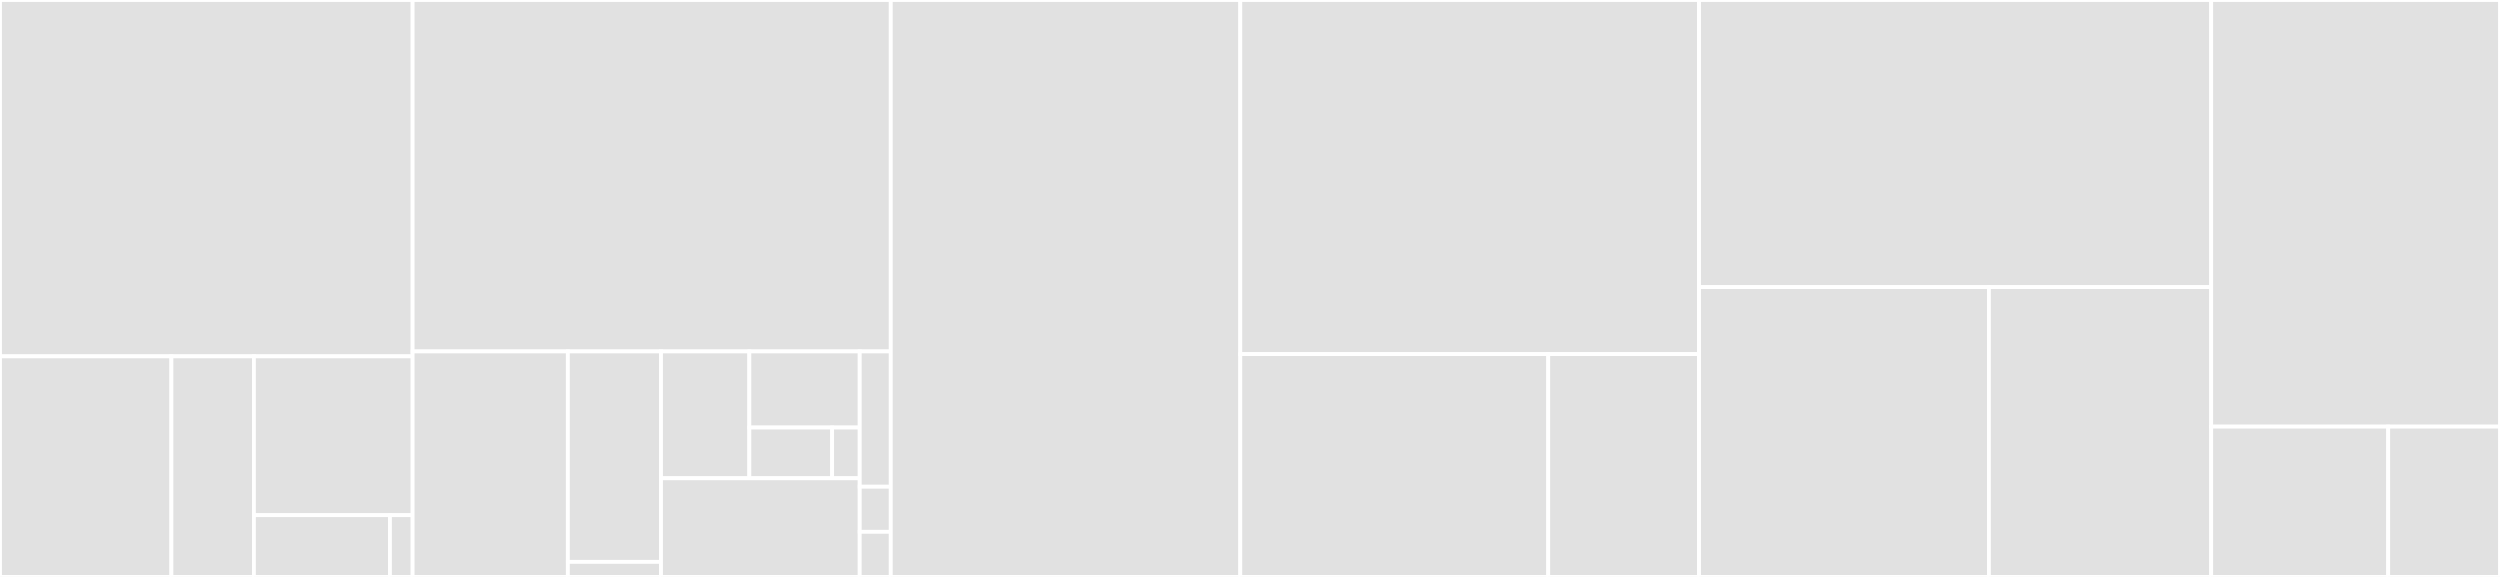 <svg baseProfile="full" width="650" height="150" viewBox="0 0 650 150" version="1.1"
xmlns="http://www.w3.org/2000/svg" xmlns:ev="http://www.w3.org/2001/xml-events"
xmlns:xlink="http://www.w3.org/1999/xlink">

<rect x="0" y="0" width="650" height="150" fill="#333333" stroke="none"/>

<style>rect.s{mask:url(#mask);}</style>
<defs>
  <pattern id="white" width="4" height="4" patternUnits="userSpaceOnUse" patternTransform="rotate(45)">
    <rect width="2" height="2" transform="translate(0,0)" fill="white"></rect>
  </pattern>
  <mask id="mask">
    <rect x="0" y="0" width="100%" height="100%" fill="url(#white)"></rect>
  </mask>
</defs>

<rect x="0" y="0" width="107.282" height="92.647" fill="#e1e1e1" stroke="white" stroke-width="1" class=" tooltipped" data-content="core/src/entity/EntityDefinition.ts"><title>core/src/entity/EntityDefinition.ts</title></rect>
<rect x="0" y="92.647" width="44.563" height="57.353" fill="#e1e1e1" stroke="white" stroke-width="1" class=" tooltipped" data-content="core/src/entity/json/JSONSchemaTraverser.ts"><title>core/src/entity/json/JSONSchemaTraverser.ts</title></rect>
<rect x="44.563" y="92.647" width="21.456" height="57.353" fill="#e1e1e1" stroke="white" stroke-width="1" class=" tooltipped" data-content="core/src/entity/json/transformEntityDefinitionSchema.ts"><title>core/src/entity/json/transformEntityDefinitionSchema.ts</title></rect>
<rect x="66.019" y="92.647" width="41.262" height="41.294" fill="#e1e1e1" stroke="white" stroke-width="1" class=" tooltipped" data-content="core/src/entity/EntityRegistry.ts"><title>core/src/entity/EntityRegistry.ts</title></rect>
<rect x="66.019" y="133.941" width="35.368" height="16.059" fill="#e1e1e1" stroke="white" stroke-width="1" class=" tooltipped" data-content="core/src/entity/decorators.ts"><title>core/src/entity/decorators.ts</title></rect>
<rect x="101.387" y="133.941" width="5.895" height="16.059" fill="#e1e1e1" stroke="white" stroke-width="1" class=" tooltipped" data-content="core/src/entity/types.ts"><title>core/src/entity/types.ts</title></rect>
<rect x="107.282" y="0" width="124.32" height="91.371" fill="#e1e1e1" stroke="white" stroke-width="1" class=" tooltipped" data-content="core/src/App.ts"><title>core/src/App.ts</title></rect>
<rect x="107.282" y="91.371" width="40.364" height="58.629" fill="#e1e1e1" stroke="white" stroke-width="1" class=" tooltipped" data-content="core/src/lib/object-utils.ts"><title>core/src/lib/object-utils.ts</title></rect>
<rect x="147.645" y="91.371" width="24.218" height="54.721" fill="#e1e1e1" stroke="white" stroke-width="1" class=" tooltipped" data-content="core/src/lib/async-utils.ts"><title>core/src/lib/async-utils.ts</title></rect>
<rect x="147.645" y="146.091" width="24.218" height="3.909" fill="#e1e1e1" stroke="white" stroke-width="1" class=" tooltipped" data-content="core/src/lib/array-utils.ts"><title>core/src/lib/array-utils.ts</title></rect>
<rect x="171.864" y="91.371" width="22.962" height="32.979" fill="#e1e1e1" stroke="white" stroke-width="1" class=" tooltipped" data-content="core/src/interceptor/interceptor.ts"><title>core/src/interceptor/interceptor.ts</title></rect>
<rect x="194.826" y="91.371" width="28.703" height="19.787" fill="#e1e1e1" stroke="white" stroke-width="1" class=" tooltipped" data-content="core/src/interceptor/decorator.ts"><title>core/src/interceptor/decorator.ts</title></rect>
<rect x="194.826" y="111.158" width="21.527" height="13.192" fill="#e1e1e1" stroke="white" stroke-width="1" class=" tooltipped" data-content="core/src/interceptor/index.ts"><title>core/src/interceptor/index.ts</title></rect>
<rect x="216.353" y="111.158" width="7.176" height="13.192" fill="#e1e1e1" stroke="white" stroke-width="1" class=" tooltipped" data-content="core/src/interceptor/types.ts"><title>core/src/interceptor/types.ts</title></rect>
<rect x="171.864" y="124.35" width="51.666" height="25.65" fill="#e1e1e1" stroke="white" stroke-width="1" class=" tooltipped" data-content="core/src/Module.ts"><title>core/src/Module.ts</title></rect>
<rect x="223.529" y="91.371" width="8.073" height="35.178" fill="#e1e1e1" stroke="white" stroke-width="1" class=" tooltipped" data-content="core/src/context/context.ts"><title>core/src/context/context.ts</title></rect>
<rect x="223.529" y="126.548" width="8.073" height="11.726" fill="#e1e1e1" stroke="white" stroke-width="1" class=" tooltipped" data-content="core/src/context/index.ts"><title>core/src/context/index.ts</title></rect>
<rect x="223.529" y="138.274" width="8.073" height="11.726" fill="#e1e1e1" stroke="white" stroke-width="1" class=" tooltipped" data-content="core/src/di.ts"><title>core/src/di.ts</title></rect>
<rect x="231.602" y="0" width="90.874" height="150.0" fill="#e1e1e1" stroke="white" stroke-width="1" class=" tooltipped" data-content="http-server/src/HttpServerModule.ts"><title>http-server/src/HttpServerModule.ts</title></rect>
<rect x="322.476" y="0" width="119.272" height="92.063" fill="#e1e1e1" stroke="white" stroke-width="1" class=" tooltipped" data-content="http-server/src/AjvValidator.ts"><title>http-server/src/AjvValidator.ts</title></rect>
<rect x="322.476" y="92.063" width="80.059" height="57.937" fill="#e1e1e1" stroke="white" stroke-width="1" class=" tooltipped" data-content="http-server/src/httpErrors.ts"><title>http-server/src/httpErrors.ts</title></rect>
<rect x="402.535" y="92.063" width="39.213" height="57.937" fill="#e1e1e1" stroke="white" stroke-width="1" class=" tooltipped" data-content="http-server/src/decorators/route.ts"><title>http-server/src/decorators/route.ts</title></rect>
<rect x="441.748" y="0" width="133.155" height="74.645" fill="#e1e1e1" stroke="white" stroke-width="1" class=" tooltipped" data-content="mongoose/src/createMongooseController.ts"><title>mongoose/src/createMongooseController.ts</title></rect>
<rect x="441.748" y="74.645" width="75.371" height="75.355" fill="#e1e1e1" stroke="white" stroke-width="1" class=" tooltipped" data-content="mongoose/src/generateModel.ts"><title>mongoose/src/generateModel.ts</title></rect>
<rect x="517.119" y="74.645" width="57.784" height="75.355" fill="#e1e1e1" stroke="white" stroke-width="1" class=" tooltipped" data-content="mongoose/src/hooks.ts"><title>mongoose/src/hooks.ts</title></rect>
<rect x="574.903" y="0" width="75.097" height="110.924" fill="#e1e1e1" stroke="white" stroke-width="1" class=" tooltipped" data-content="http-server-express/src/ExpressHttpServer.ts"><title>http-server-express/src/ExpressHttpServer.ts</title></rect>
<rect x="574.903" y="110.924" width="46.027" height="39.076" fill="#e1e1e1" stroke="white" stroke-width="1" class=" tooltipped" data-content="reflector/src/walker.ts"><title>reflector/src/walker.ts</title></rect>
<rect x="620.93" y="110.924" width="29.07" height="39.076" fill="#e1e1e1" stroke="white" stroke-width="1" class=" tooltipped" data-content="reflector/src/reflect.ts"><title>reflector/src/reflect.ts</title></rect>
</svg>